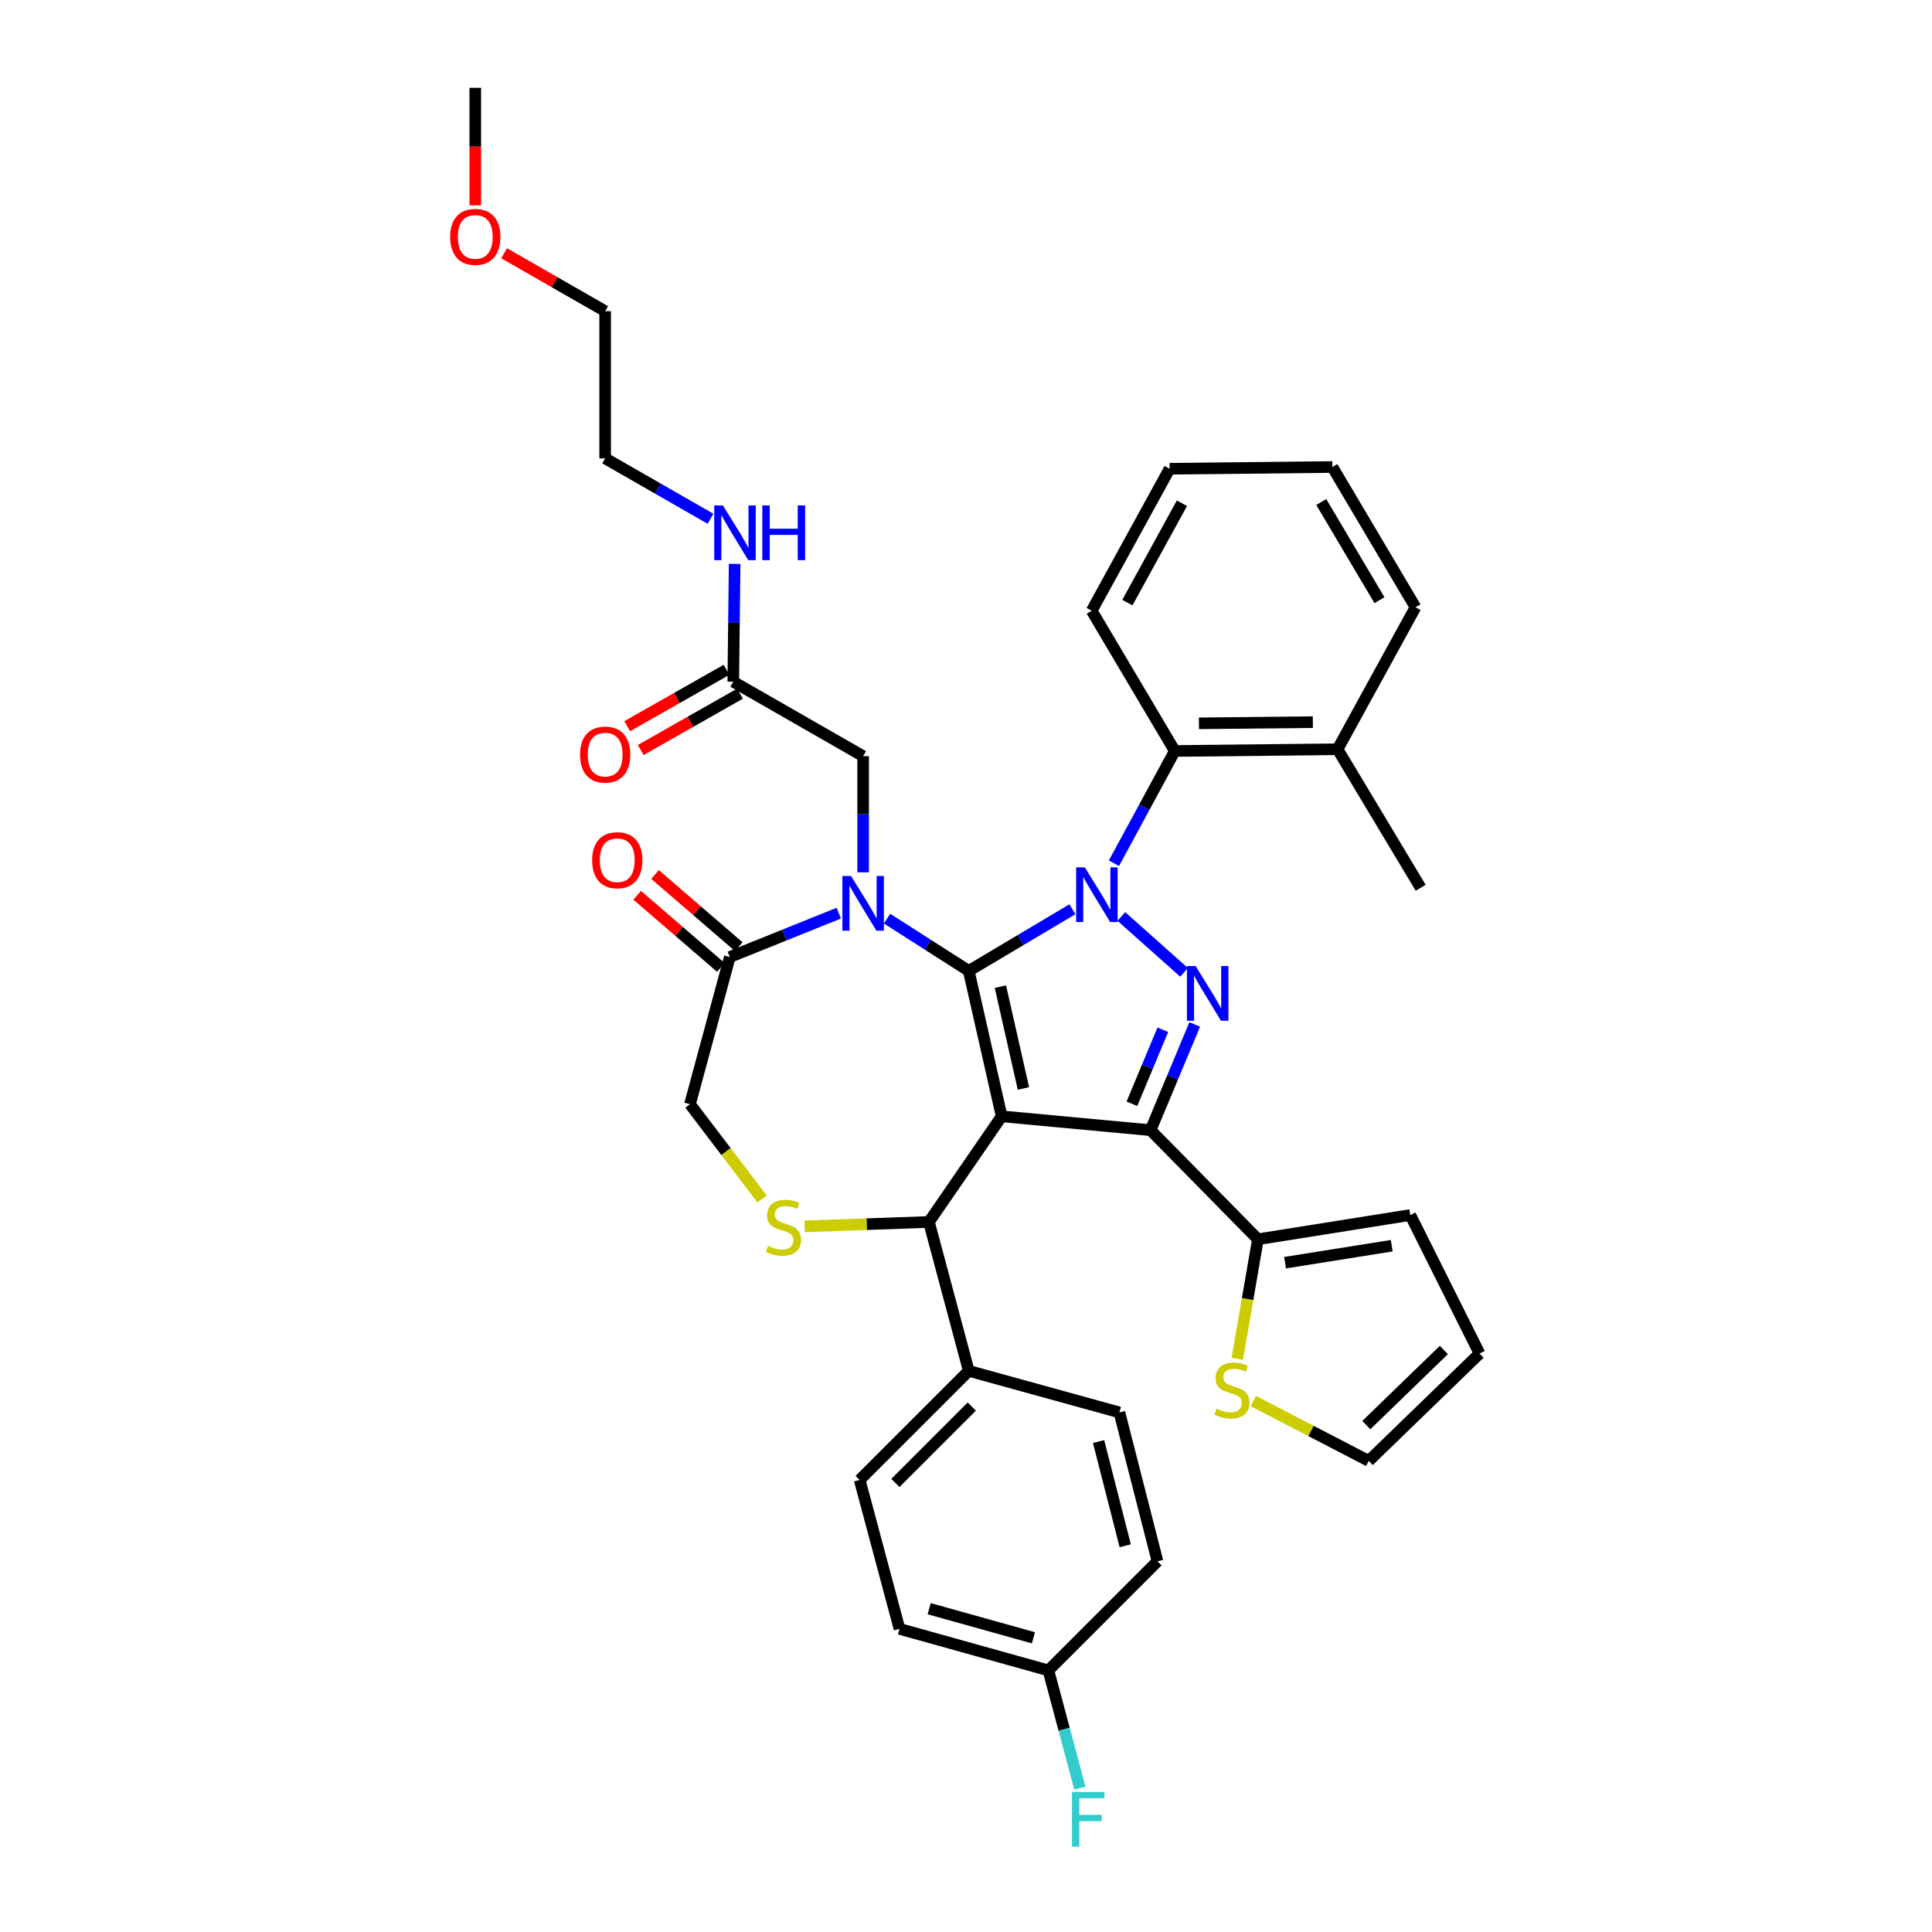 <?xml version='1.0' encoding='iso-8859-1'?>
<svg version='1.1' baseProfile='full'
              xmlns='http://www.w3.org/2000/svg'
                      xmlns:rdkit='http://www.rdkit.org/xml'
                      xmlns:xlink='http://www.w3.org/1999/xlink'
                  xml:space='preserve'
width='1000px' height='1000px' viewBox='0 0 1000 1000'>
<!-- END OF HEADER -->
<rect style='opacity:1.0;fill:#FFFFFF;stroke:none' width='1000' height='1000' x='0' y='0'> </rect>
<path class='bond-0' d='M 379.538,352.861 L 379.893,322.364' style='fill:none;fill-rule:evenodd;stroke:#000000;stroke-width:6px;stroke-linecap:butt;stroke-linejoin:miter;stroke-opacity:1' />
<path class='bond-0' d='M 379.893,322.364 L 380.249,291.866' style='fill:none;fill-rule:evenodd;stroke:#0000FF;stroke-width:6px;stroke-linecap:butt;stroke-linejoin:miter;stroke-opacity:1' />
<path class='bond-1' d='M 376.039,346.696 L 350.335,361.286' style='fill:none;fill-rule:evenodd;stroke:#000000;stroke-width:6px;stroke-linecap:butt;stroke-linejoin:miter;stroke-opacity:1' />
<path class='bond-1' d='M 350.335,361.286 L 324.63,375.875' style='fill:none;fill-rule:evenodd;stroke:#FF0000;stroke-width:6px;stroke-linecap:butt;stroke-linejoin:miter;stroke-opacity:1' />
<path class='bond-1' d='M 383.037,359.026 L 357.333,373.615' style='fill:none;fill-rule:evenodd;stroke:#000000;stroke-width:6px;stroke-linecap:butt;stroke-linejoin:miter;stroke-opacity:1' />
<path class='bond-1' d='M 357.333,373.615 L 331.628,388.204' style='fill:none;fill-rule:evenodd;stroke:#FF0000;stroke-width:6px;stroke-linecap:butt;stroke-linejoin:miter;stroke-opacity:1' />
<path class='bond-2' d='M 379.538,352.861 L 446.759,391.398' style='fill:none;fill-rule:evenodd;stroke:#000000;stroke-width:6px;stroke-linecap:butt;stroke-linejoin:miter;stroke-opacity:1' />
<path class='bond-3' d='M 260.938,131.092 L 287.081,146.079' style='fill:none;fill-rule:evenodd;stroke:#FF0000;stroke-width:6px;stroke-linecap:butt;stroke-linejoin:miter;stroke-opacity:1' />
<path class='bond-3' d='M 287.081,146.079 L 313.223,161.066' style='fill:none;fill-rule:evenodd;stroke:#000000;stroke-width:6px;stroke-linecap:butt;stroke-linejoin:miter;stroke-opacity:1' />
<path class='bond-4' d='M 246.001,106.282 L 246.001,75.868' style='fill:none;fill-rule:evenodd;stroke:#FF0000;stroke-width:6px;stroke-linecap:butt;stroke-linejoin:miter;stroke-opacity:1' />
<path class='bond-4' d='M 246.001,75.868 L 246.001,45.455' style='fill:none;fill-rule:evenodd;stroke:#000000;stroke-width:6px;stroke-linecap:butt;stroke-linejoin:miter;stroke-opacity:1' />
<path class='bond-5' d='M 367.759,268.511 L 340.491,252.876' style='fill:none;fill-rule:evenodd;stroke:#0000FF;stroke-width:6px;stroke-linecap:butt;stroke-linejoin:miter;stroke-opacity:1' />
<path class='bond-5' d='M 340.491,252.876 L 313.223,237.242' style='fill:none;fill-rule:evenodd;stroke:#000000;stroke-width:6px;stroke-linecap:butt;stroke-linejoin:miter;stroke-opacity:1' />
<path class='bond-6' d='M 313.223,237.242 L 313.223,161.066' style='fill:none;fill-rule:evenodd;stroke:#000000;stroke-width:6px;stroke-linecap:butt;stroke-linejoin:miter;stroke-opacity:1' />
<path class='bond-7' d='M 576.573,446.817 L 592.324,417.761' style='fill:none;fill-rule:evenodd;stroke:#0000FF;stroke-width:6px;stroke-linecap:butt;stroke-linejoin:miter;stroke-opacity:1' />
<path class='bond-7' d='M 592.324,417.761 L 608.075,388.704' style='fill:none;fill-rule:evenodd;stroke:#000000;stroke-width:6px;stroke-linecap:butt;stroke-linejoin:miter;stroke-opacity:1' />
<path class='bond-8' d='M 555.081,470.626 L 528.254,486.577' style='fill:none;fill-rule:evenodd;stroke:#0000FF;stroke-width:6px;stroke-linecap:butt;stroke-linejoin:miter;stroke-opacity:1' />
<path class='bond-8' d='M 528.254,486.577 L 501.427,502.528' style='fill:none;fill-rule:evenodd;stroke:#000000;stroke-width:6px;stroke-linecap:butt;stroke-linejoin:miter;stroke-opacity:1' />
<path class='bond-9' d='M 580.41,474.369 L 612.866,503.278' style='fill:none;fill-rule:evenodd;stroke:#0000FF;stroke-width:6px;stroke-linecap:butt;stroke-linejoin:miter;stroke-opacity:1' />
<path class='bond-10' d='M 595.528,584.981 L 651.093,641.444' style='fill:none;fill-rule:evenodd;stroke:#000000;stroke-width:6px;stroke-linecap:butt;stroke-linejoin:miter;stroke-opacity:1' />
<path class='bond-11' d='M 595.528,584.981 L 518.454,577.806' style='fill:none;fill-rule:evenodd;stroke:#000000;stroke-width:6px;stroke-linecap:butt;stroke-linejoin:miter;stroke-opacity:1' />
<path class='bond-12' d='M 595.528,584.981 L 606.958,557.618' style='fill:none;fill-rule:evenodd;stroke:#000000;stroke-width:6px;stroke-linecap:butt;stroke-linejoin:miter;stroke-opacity:1' />
<path class='bond-12' d='M 606.958,557.618 L 618.387,530.255' style='fill:none;fill-rule:evenodd;stroke:#0000FF;stroke-width:6px;stroke-linecap:butt;stroke-linejoin:miter;stroke-opacity:1' />
<path class='bond-12' d='M 585.876,571.308 L 593.876,552.154' style='fill:none;fill-rule:evenodd;stroke:#000000;stroke-width:6px;stroke-linecap:butt;stroke-linejoin:miter;stroke-opacity:1' />
<path class='bond-12' d='M 593.876,552.154 L 601.877,533' style='fill:none;fill-rule:evenodd;stroke:#0000FF;stroke-width:6px;stroke-linecap:butt;stroke-linejoin:miter;stroke-opacity:1' />
<path class='bond-13' d='M 518.454,577.806 L 501.427,502.528' style='fill:none;fill-rule:evenodd;stroke:#000000;stroke-width:6px;stroke-linecap:butt;stroke-linejoin:miter;stroke-opacity:1' />
<path class='bond-13' d='M 529.728,563.387 L 517.808,510.692' style='fill:none;fill-rule:evenodd;stroke:#000000;stroke-width:6px;stroke-linecap:butt;stroke-linejoin:miter;stroke-opacity:1' />
<path class='bond-14' d='M 518.454,577.806 L 480.815,632.481' style='fill:none;fill-rule:evenodd;stroke:#000000;stroke-width:6px;stroke-linecap:butt;stroke-linejoin:miter;stroke-opacity:1' />
<path class='bond-15' d='M 501.427,502.528 L 480.274,489.003' style='fill:none;fill-rule:evenodd;stroke:#000000;stroke-width:6px;stroke-linecap:butt;stroke-linejoin:miter;stroke-opacity:1' />
<path class='bond-15' d='M 480.274,489.003 L 459.122,475.478' style='fill:none;fill-rule:evenodd;stroke:#0000FF;stroke-width:6px;stroke-linecap:butt;stroke-linejoin:miter;stroke-opacity:1' />
<path class='bond-16' d='M 434.16,472.648 L 405.955,484.004' style='fill:none;fill-rule:evenodd;stroke:#0000FF;stroke-width:6px;stroke-linecap:butt;stroke-linejoin:miter;stroke-opacity:1' />
<path class='bond-16' d='M 405.955,484.004 L 377.75,495.361' style='fill:none;fill-rule:evenodd;stroke:#000000;stroke-width:6px;stroke-linecap:butt;stroke-linejoin:miter;stroke-opacity:1' />
<path class='bond-17' d='M 446.759,451.51 L 446.759,421.454' style='fill:none;fill-rule:evenodd;stroke:#0000FF;stroke-width:6px;stroke-linecap:butt;stroke-linejoin:miter;stroke-opacity:1' />
<path class='bond-17' d='M 446.759,421.454 L 446.759,391.398' style='fill:none;fill-rule:evenodd;stroke:#000000;stroke-width:6px;stroke-linecap:butt;stroke-linejoin:miter;stroke-opacity:1' />
<path class='bond-18' d='M 377.75,495.361 L 357.131,571.537' style='fill:none;fill-rule:evenodd;stroke:#000000;stroke-width:6px;stroke-linecap:butt;stroke-linejoin:miter;stroke-opacity:1' />
<path class='bond-19' d='M 382.377,489.99 L 360.709,471.322' style='fill:none;fill-rule:evenodd;stroke:#000000;stroke-width:6px;stroke-linecap:butt;stroke-linejoin:miter;stroke-opacity:1' />
<path class='bond-19' d='M 360.709,471.322 L 339.041,452.654' style='fill:none;fill-rule:evenodd;stroke:#FF0000;stroke-width:6px;stroke-linecap:butt;stroke-linejoin:miter;stroke-opacity:1' />
<path class='bond-19' d='M 373.124,500.731 L 351.456,482.062' style='fill:none;fill-rule:evenodd;stroke:#000000;stroke-width:6px;stroke-linecap:butt;stroke-linejoin:miter;stroke-opacity:1' />
<path class='bond-19' d='M 351.456,482.062 L 329.788,463.394' style='fill:none;fill-rule:evenodd;stroke:#FF0000;stroke-width:6px;stroke-linecap:butt;stroke-linejoin:miter;stroke-opacity:1' />
<path class='bond-20' d='M 357.131,571.537 L 375.791,596.069' style='fill:none;fill-rule:evenodd;stroke:#000000;stroke-width:6px;stroke-linecap:butt;stroke-linejoin:miter;stroke-opacity:1' />
<path class='bond-20' d='M 375.791,596.069 L 394.45,620.601' style='fill:none;fill-rule:evenodd;stroke:#CCCC00;stroke-width:6px;stroke-linecap:butt;stroke-linejoin:miter;stroke-opacity:1' />
<path class='bond-21' d='M 416.492,634.776 L 448.654,633.628' style='fill:none;fill-rule:evenodd;stroke:#CCCC00;stroke-width:6px;stroke-linecap:butt;stroke-linejoin:miter;stroke-opacity:1' />
<path class='bond-21' d='M 448.654,633.628 L 480.815,632.481' style='fill:none;fill-rule:evenodd;stroke:#000000;stroke-width:6px;stroke-linecap:butt;stroke-linejoin:miter;stroke-opacity:1' />
<path class='bond-22' d='M 480.815,632.481 L 501.427,709.555' style='fill:none;fill-rule:evenodd;stroke:#000000;stroke-width:6px;stroke-linecap:butt;stroke-linejoin:miter;stroke-opacity:1' />
<path class='bond-23' d='M 542.649,864.601 L 465.575,843.092' style='fill:none;fill-rule:evenodd;stroke:#000000;stroke-width:6px;stroke-linecap:butt;stroke-linejoin:miter;stroke-opacity:1' />
<path class='bond-23' d='M 534.899,847.72 L 480.947,832.663' style='fill:none;fill-rule:evenodd;stroke:#000000;stroke-width:6px;stroke-linecap:butt;stroke-linejoin:miter;stroke-opacity:1' />
<path class='bond-24' d='M 542.649,864.601 L 550.798,895.061' style='fill:none;fill-rule:evenodd;stroke:#000000;stroke-width:6px;stroke-linecap:butt;stroke-linejoin:miter;stroke-opacity:1' />
<path class='bond-24' d='M 550.798,895.061 L 558.947,925.521' style='fill:none;fill-rule:evenodd;stroke:#33CCCC;stroke-width:6px;stroke-linecap:butt;stroke-linejoin:miter;stroke-opacity:1' />
<path class='bond-25' d='M 542.649,864.601 L 599.112,808.138' style='fill:none;fill-rule:evenodd;stroke:#000000;stroke-width:6px;stroke-linecap:butt;stroke-linejoin:miter;stroke-opacity:1' />
<path class='bond-26' d='M 501.427,709.555 L 444.964,766.018' style='fill:none;fill-rule:evenodd;stroke:#000000;stroke-width:6px;stroke-linecap:butt;stroke-linejoin:miter;stroke-opacity:1' />
<path class='bond-26' d='M 502.982,728.049 L 463.458,767.573' style='fill:none;fill-rule:evenodd;stroke:#000000;stroke-width:6px;stroke-linecap:butt;stroke-linejoin:miter;stroke-opacity:1' />
<path class='bond-27' d='M 501.427,709.555 L 579.398,731.064' style='fill:none;fill-rule:evenodd;stroke:#000000;stroke-width:6px;stroke-linecap:butt;stroke-linejoin:miter;stroke-opacity:1' />
<path class='bond-28' d='M 608.075,388.704 L 692.324,387.814' style='fill:none;fill-rule:evenodd;stroke:#000000;stroke-width:6px;stroke-linecap:butt;stroke-linejoin:miter;stroke-opacity:1' />
<path class='bond-28' d='M 620.562,374.395 L 679.537,373.772' style='fill:none;fill-rule:evenodd;stroke:#000000;stroke-width:6px;stroke-linecap:butt;stroke-linejoin:miter;stroke-opacity:1' />
<path class='bond-29' d='M 608.075,388.704 L 565.056,316.112' style='fill:none;fill-rule:evenodd;stroke:#000000;stroke-width:6px;stroke-linecap:butt;stroke-linejoin:miter;stroke-opacity:1' />
<path class='bond-30' d='M 692.324,387.814 L 735.342,459.509' style='fill:none;fill-rule:evenodd;stroke:#000000;stroke-width:6px;stroke-linecap:butt;stroke-linejoin:miter;stroke-opacity:1' />
<path class='bond-31' d='M 692.324,387.814 L 732.649,314.324' style='fill:none;fill-rule:evenodd;stroke:#000000;stroke-width:6px;stroke-linecap:butt;stroke-linejoin:miter;stroke-opacity:1' />
<path class='bond-32' d='M 648.723,725.162 L 678.589,740.66' style='fill:none;fill-rule:evenodd;stroke:#CCCC00;stroke-width:6px;stroke-linecap:butt;stroke-linejoin:miter;stroke-opacity:1' />
<path class='bond-32' d='M 678.589,740.66 L 708.454,756.157' style='fill:none;fill-rule:evenodd;stroke:#000000;stroke-width:6px;stroke-linecap:butt;stroke-linejoin:miter;stroke-opacity:1' />
<path class='bond-33' d='M 640.425,703.318 L 645.759,672.381' style='fill:none;fill-rule:evenodd;stroke:#CCCC00;stroke-width:6px;stroke-linecap:butt;stroke-linejoin:miter;stroke-opacity:1' />
<path class='bond-33' d='M 645.759,672.381 L 651.093,641.444' style='fill:none;fill-rule:evenodd;stroke:#000000;stroke-width:6px;stroke-linecap:butt;stroke-linejoin:miter;stroke-opacity:1' />
<path class='bond-34' d='M 708.454,756.157 L 765.814,700.592' style='fill:none;fill-rule:evenodd;stroke:#000000;stroke-width:6px;stroke-linecap:butt;stroke-linejoin:miter;stroke-opacity:1' />
<path class='bond-34' d='M 707.194,737.64 L 747.347,698.744' style='fill:none;fill-rule:evenodd;stroke:#000000;stroke-width:6px;stroke-linecap:butt;stroke-linejoin:miter;stroke-opacity:1' />
<path class='bond-35' d='M 765.814,700.592 L 729.963,628.897' style='fill:none;fill-rule:evenodd;stroke:#000000;stroke-width:6px;stroke-linecap:butt;stroke-linejoin:miter;stroke-opacity:1' />
<path class='bond-36' d='M 729.963,628.897 L 651.093,641.444' style='fill:none;fill-rule:evenodd;stroke:#000000;stroke-width:6px;stroke-linecap:butt;stroke-linejoin:miter;stroke-opacity:1' />
<path class='bond-36' d='M 720.36,644.78 L 665.151,653.563' style='fill:none;fill-rule:evenodd;stroke:#000000;stroke-width:6px;stroke-linecap:butt;stroke-linejoin:miter;stroke-opacity:1' />
<path class='bond-37' d='M 565.056,316.112 L 605.389,242.621' style='fill:none;fill-rule:evenodd;stroke:#000000;stroke-width:6px;stroke-linecap:butt;stroke-linejoin:miter;stroke-opacity:1' />
<path class='bond-37' d='M 583.534,311.909 L 611.767,260.466' style='fill:none;fill-rule:evenodd;stroke:#000000;stroke-width:6px;stroke-linecap:butt;stroke-linejoin:miter;stroke-opacity:1' />
<path class='bond-38' d='M 732.649,314.324 L 689.63,241.723' style='fill:none;fill-rule:evenodd;stroke:#000000;stroke-width:6px;stroke-linecap:butt;stroke-linejoin:miter;stroke-opacity:1' />
<path class='bond-38' d='M 714,310.661 L 683.887,259.84' style='fill:none;fill-rule:evenodd;stroke:#000000;stroke-width:6px;stroke-linecap:butt;stroke-linejoin:miter;stroke-opacity:1' />
<path class='bond-39' d='M 605.389,242.621 L 689.63,241.723' style='fill:none;fill-rule:evenodd;stroke:#000000;stroke-width:6px;stroke-linecap:butt;stroke-linejoin:miter;stroke-opacity:1' />
<path class='bond-40' d='M 465.575,843.092 L 444.964,766.018' style='fill:none;fill-rule:evenodd;stroke:#000000;stroke-width:6px;stroke-linecap:butt;stroke-linejoin:miter;stroke-opacity:1' />
<path class='bond-41' d='M 599.112,808.138 L 579.398,731.064' style='fill:none;fill-rule:evenodd;stroke:#000000;stroke-width:6px;stroke-linecap:butt;stroke-linejoin:miter;stroke-opacity:1' />
<path class='bond-41' d='M 582.42,800.09 L 568.621,746.138' style='fill:none;fill-rule:evenodd;stroke:#000000;stroke-width:6px;stroke-linecap:butt;stroke-linejoin:miter;stroke-opacity:1' />
<path  class='atom-1' d='M 233.001 122.609
Q 233.001 115.809, 236.361 112.009
Q 239.721 108.209, 246.001 108.209
Q 252.281 108.209, 255.641 112.009
Q 259.001 115.809, 259.001 122.609
Q 259.001 129.489, 255.601 133.409
Q 252.201 137.289, 246.001 137.289
Q 239.761 137.289, 236.361 133.409
Q 233.001 129.529, 233.001 122.609
M 246.001 134.089
Q 250.321 134.089, 252.641 131.209
Q 255.001 128.289, 255.001 122.609
Q 255.001 117.049, 252.641 114.249
Q 250.321 111.409, 246.001 111.409
Q 241.681 111.409, 239.321 114.209
Q 237.001 117.009, 237.001 122.609
Q 237.001 128.329, 239.321 131.209
Q 241.681 134.089, 246.001 134.089
' fill='#FF0000'/>
<path  class='atom-2' d='M 374.176 261.619
L 383.456 276.619
Q 384.376 278.099, 385.856 280.779
Q 387.336 283.459, 387.416 283.619
L 387.416 261.619
L 391.176 261.619
L 391.176 289.939
L 387.296 289.939
L 377.336 273.539
Q 376.176 271.619, 374.936 269.419
Q 373.736 267.219, 373.376 266.539
L 373.376 289.939
L 369.696 289.939
L 369.696 261.619
L 374.176 261.619
' fill='#0000FF'/>
<path  class='atom-2' d='M 394.576 261.619
L 398.416 261.619
L 398.416 273.659
L 412.896 273.659
L 412.896 261.619
L 416.736 261.619
L 416.736 289.939
L 412.896 289.939
L 412.896 276.859
L 398.416 276.859
L 398.416 289.939
L 394.576 289.939
L 394.576 261.619
' fill='#0000FF'/>
<path  class='atom-3' d='M 300.223 390.58
Q 300.223 383.78, 303.583 379.98
Q 306.943 376.18, 313.223 376.18
Q 319.503 376.18, 322.863 379.98
Q 326.223 383.78, 326.223 390.58
Q 326.223 397.46, 322.823 401.38
Q 319.423 405.26, 313.223 405.26
Q 306.983 405.26, 303.583 401.38
Q 300.223 397.5, 300.223 390.58
M 313.223 402.06
Q 317.543 402.06, 319.863 399.18
Q 322.223 396.26, 322.223 390.58
Q 322.223 385.02, 319.863 382.22
Q 317.543 379.38, 313.223 379.38
Q 308.903 379.38, 306.543 382.18
Q 304.223 384.98, 304.223 390.58
Q 304.223 396.3, 306.543 399.18
Q 308.903 402.06, 313.223 402.06
' fill='#FF0000'/>
<path  class='atom-5' d='M 561.49 448.933
L 570.77 463.933
Q 571.69 465.413, 573.17 468.093
Q 574.65 470.773, 574.73 470.933
L 574.73 448.933
L 578.49 448.933
L 578.49 477.253
L 574.61 477.253
L 564.65 460.853
Q 563.49 458.933, 562.25 456.733
Q 561.05 454.533, 560.69 453.853
L 560.69 477.253
L 557.01 477.253
L 557.01 448.933
L 561.49 448.933
' fill='#0000FF'/>
<path  class='atom-7' d='M 618.843 500.016
L 628.123 515.016
Q 629.043 516.496, 630.523 519.176
Q 632.003 521.856, 632.083 522.016
L 632.083 500.016
L 635.843 500.016
L 635.843 528.336
L 631.963 528.336
L 622.003 511.936
Q 620.843 510.016, 619.603 507.816
Q 618.403 505.616, 618.043 504.936
L 618.043 528.336
L 614.363 528.336
L 614.363 500.016
L 618.843 500.016
' fill='#0000FF'/>
<path  class='atom-10' d='M 440.499 453.414
L 449.779 468.414
Q 450.699 469.894, 452.179 472.574
Q 453.659 475.254, 453.739 475.414
L 453.739 453.414
L 457.499 453.414
L 457.499 481.734
L 453.619 481.734
L 443.659 465.334
Q 442.499 463.414, 441.259 461.214
Q 440.059 459.014, 439.699 458.334
L 439.699 481.734
L 436.019 481.734
L 436.019 453.414
L 440.499 453.414
' fill='#0000FF'/>
<path  class='atom-13' d='M 397.529 644.887
Q 397.849 645.007, 399.169 645.567
Q 400.489 646.127, 401.929 646.487
Q 403.409 646.807, 404.849 646.807
Q 407.529 646.807, 409.089 645.527
Q 410.649 644.207, 410.649 641.927
Q 410.649 640.367, 409.849 639.407
Q 409.089 638.447, 407.889 637.927
Q 406.689 637.407, 404.689 636.807
Q 402.169 636.047, 400.649 635.327
Q 399.169 634.607, 398.089 633.087
Q 397.049 631.567, 397.049 629.007
Q 397.049 625.447, 399.449 623.247
Q 401.889 621.047, 406.689 621.047
Q 409.969 621.047, 413.689 622.607
L 412.769 625.687
Q 409.369 624.287, 406.809 624.287
Q 404.049 624.287, 402.529 625.447
Q 401.009 626.567, 401.049 628.527
Q 401.049 630.047, 401.809 630.967
Q 402.609 631.887, 403.729 632.407
Q 404.889 632.927, 406.809 633.527
Q 409.369 634.327, 410.889 635.127
Q 412.409 635.927, 413.489 637.567
Q 414.609 639.167, 414.609 641.927
Q 414.609 645.847, 411.969 647.967
Q 409.369 650.047, 405.009 650.047
Q 402.489 650.047, 400.569 649.487
Q 398.689 648.967, 396.449 648.047
L 397.529 644.887
' fill='#CCCC00'/>
<path  class='atom-15' d='M 306.492 445.247
Q 306.492 438.447, 309.852 434.647
Q 313.212 430.847, 319.492 430.847
Q 325.772 430.847, 329.132 434.647
Q 332.492 438.447, 332.492 445.247
Q 332.492 452.127, 329.092 456.047
Q 325.692 459.927, 319.492 459.927
Q 313.252 459.927, 309.852 456.047
Q 306.492 452.167, 306.492 445.247
M 319.492 456.727
Q 323.812 456.727, 326.132 453.847
Q 328.492 450.927, 328.492 445.247
Q 328.492 439.687, 326.132 436.887
Q 323.812 434.047, 319.492 434.047
Q 315.172 434.047, 312.812 436.847
Q 310.492 439.647, 310.492 445.247
Q 310.492 450.967, 312.812 453.847
Q 315.172 456.727, 319.492 456.727
' fill='#FF0000'/>
<path  class='atom-19' d='M 554.849 927.515
L 571.689 927.515
L 571.689 930.755
L 558.649 930.755
L 558.649 939.355
L 570.249 939.355
L 570.249 942.635
L 558.649 942.635
L 558.649 955.835
L 554.849 955.835
L 554.849 927.515
' fill='#33CCCC'/>
<path  class='atom-22' d='M 629.649 729.136
Q 629.969 729.256, 631.289 729.816
Q 632.609 730.376, 634.049 730.736
Q 635.529 731.056, 636.969 731.056
Q 639.649 731.056, 641.209 729.776
Q 642.769 728.456, 642.769 726.176
Q 642.769 724.616, 641.969 723.656
Q 641.209 722.696, 640.009 722.176
Q 638.809 721.656, 636.809 721.056
Q 634.289 720.296, 632.769 719.576
Q 631.289 718.856, 630.209 717.336
Q 629.169 715.816, 629.169 713.256
Q 629.169 709.696, 631.569 707.496
Q 634.009 705.296, 638.809 705.296
Q 642.089 705.296, 645.809 706.856
L 644.889 709.936
Q 641.489 708.536, 638.929 708.536
Q 636.169 708.536, 634.649 709.696
Q 633.129 710.816, 633.169 712.776
Q 633.169 714.296, 633.929 715.216
Q 634.729 716.136, 635.849 716.656
Q 637.009 717.176, 638.929 717.776
Q 641.489 718.576, 643.009 719.376
Q 644.529 720.176, 645.609 721.816
Q 646.729 723.416, 646.729 726.176
Q 646.729 730.096, 644.089 732.216
Q 641.489 734.296, 637.129 734.296
Q 634.609 734.296, 632.689 733.736
Q 630.809 733.216, 628.569 732.296
L 629.649 729.136
' fill='#CCCC00'/>
</svg>
